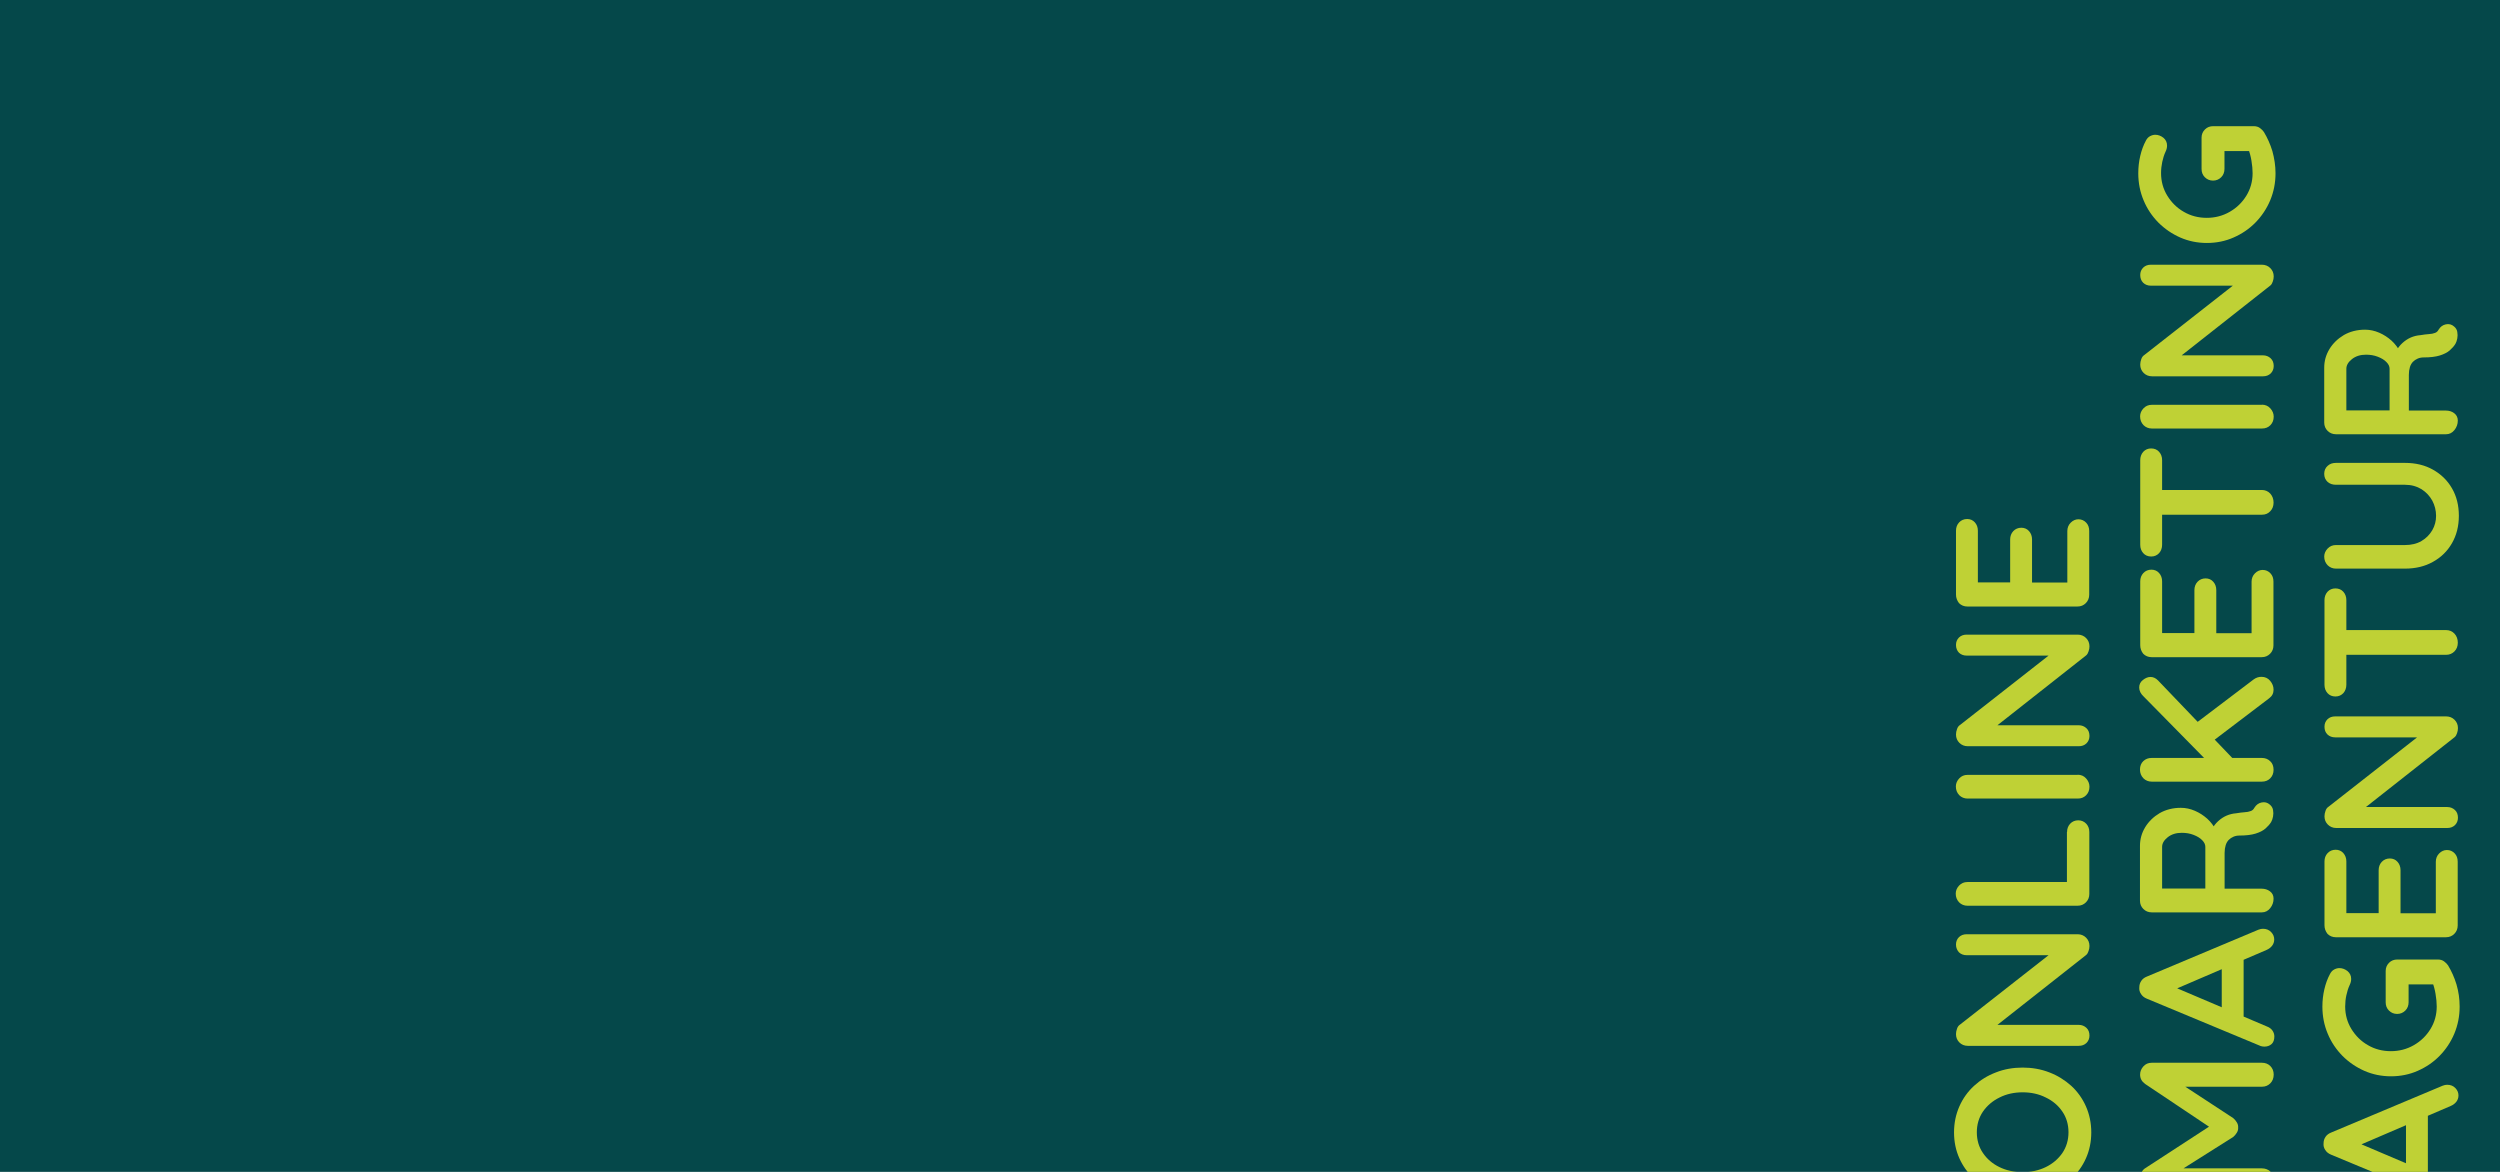 <?xml version="1.0" encoding="utf-8"?>
<!-- Generator: Adobe Illustrator 28.0.0, SVG Export Plug-In . SVG Version: 6.00 Build 0)  -->
<svg version="1.1" id="Ebene_1" xmlns="http://www.w3.org/2000/svg" xmlns:xlink="http://www.w3.org/1999/xlink" x="0px" y="0px"
	 viewBox="0 0 1920 900" style="enable-background:new 0 0 1920 900;" xml:space="preserve">
<rect style="fill:#05484A;" width="1920" height="900"/>
<g>
	<defs>
		<rect id="SVGID_1_" width="1920" height="900.2"/>
	</defs>
	<clipPath id="SVGID_00000111174111618316739440000003063092650275301533_">
		<use xlink:href="#SVGID_1_"  style="overflow:visible;"/>
	</clipPath>
	<path style="clip-path:url(#SVGID_00000111174111618316739440000003063092650275301533_);fill:#BFD135;" d="M1553.4,819.9
		c7.3,0,14.1,1.2,20.5,3.7c6.3,2.4,11.9,5.9,16.8,10.3c4.8,4.4,8.6,9.7,11.3,15.8c2.7,6.1,4.1,12.8,4.1,20c0,7.2-1.4,13.9-4.1,19.9
		c-2.7,6.1-6.5,11.3-11.3,15.7c-4.8,4.4-10.4,7.9-16.8,10.3c-6.3,2.4-13.2,3.7-20.5,3.7c-7.3,0-14.1-1.2-20.5-3.7
		c-6.3-2.4-11.9-5.9-16.8-10.3c-4.8-4.4-8.6-9.7-11.3-15.7c-2.7-6-4.1-12.7-4.1-19.9c0-7.2,1.4-13.9,4.1-20
		c2.7-6.1,6.5-11.4,11.3-15.8c4.8-4.4,10.4-7.9,16.8-10.3C1539.2,821.1,1546.1,819.9,1553.4,819.9z M1553.4,838.9
		c-6.5,0-12.5,1.3-17.8,4c-5.3,2.6-9.5,6.2-12.7,10.8c-3.1,4.6-4.7,9.9-4.7,15.9c0,6,1.6,11.4,4.7,15.9c3.1,4.6,7.3,8.2,12.6,10.8
		c5.3,2.6,11.2,3.9,17.9,3.9c6.5,0,12.5-1.3,17.8-3.9c5.3-2.6,9.5-6.2,12.7-10.8c3.1-4.6,4.7-9.9,4.7-15.9c0-6-1.6-11.4-4.7-15.9
		c-3.1-4.6-7.3-8.2-12.7-10.8C1565.9,840.2,1559.9,838.9,1553.4,838.9z"/>
	<path style="clip-path:url(#SVGID_00000111174111618316739440000003063092650275301533_);fill:#BFD135;" d="M1502.2,725.4
		c0-2.3,0.8-4.2,2.3-5.7c1.6-1.5,3.5-2.2,5.9-2.2h85.3c2.5,0,4.7,0.9,6.4,2.6c1.7,1.7,2.6,3.8,2.6,6.4c0,1.3-0.2,2.6-0.7,3.9
		c-0.4,1.3-1,2.3-1.8,3l-73,57.5l-2.3-3.8h69.6c2.3,0,4.3,0.8,5.9,2.3c1.6,1.5,2.3,3.5,2.3,5.9c0,2.3-0.8,4.2-2.3,5.7
		c-1.6,1.5-3.5,2.2-5.9,2.2h-85.3c-2.5,0-4.7-0.9-6.4-2.6c-1.7-1.7-2.6-3.8-2.6-6.4c0-1.4,0.3-2.8,0.8-4.2c0.5-1.5,1.3-2.5,2.4-3.2
		l71.1-55.7l1.8,2.5h-67.9c-2.3,0-4.3-0.7-5.9-2.2C1503,729.7,1502.2,727.8,1502.2,725.4z"/>
	<path style="clip-path:url(#SVGID_00000111174111618316739440000003063092650275301533_);fill:#BFD135;" d="M1587.5,639
		c0-2.5,0.8-4.7,2.4-6.4c1.6-1.7,3.7-2.6,6.2-2.6c2.4,0,4.5,0.9,6.1,2.6c1.6,1.7,2.4,3.8,2.4,6.4v47.6c0,2.5-0.9,4.7-2.6,6.4
		c-1.7,1.7-3.8,2.6-6.4,2.6h-84.6c-2.5,0-4.7-0.9-6.4-2.6c-1.7-1.8-2.6-4-2.6-6.7c0-2.3,0.9-4.4,2.6-6.2c1.7-1.8,3.8-2.7,6.4-2.7
		h78.9l-2.5,3.2V639z"/>
	<path style="clip-path:url(#SVGID_00000111174111618316739440000003063092650275301533_);fill:#BFD135;" d="M1595.7,595
		c2.5,0,4.7,0.9,6.4,2.8c1.7,1.9,2.6,4,2.6,6.4c0,2.7-0.9,4.9-2.6,6.6c-1.7,1.7-3.8,2.5-6.4,2.5h-84.6c-2.5,0-4.7-0.9-6.4-2.6
		c-1.7-1.8-2.6-4-2.6-6.7c0-2.3,0.9-4.4,2.6-6.2c1.7-1.8,3.8-2.7,6.4-2.7H1595.7z"/>
	<path style="clip-path:url(#SVGID_00000111174111618316739440000003063092650275301533_);fill:#BFD135;" d="M1502.2,495.3
		c0-2.3,0.8-4.2,2.3-5.7c1.6-1.5,3.5-2.2,5.9-2.2h85.3c2.5,0,4.7,0.9,6.4,2.6c1.7,1.7,2.6,3.8,2.6,6.4c0,1.3-0.2,2.6-0.7,3.9
		c-0.4,1.3-1,2.3-1.8,3l-73,57.5l-2.3-3.8h69.6c2.3,0,4.3,0.8,5.9,2.3c1.6,1.5,2.3,3.5,2.3,5.9c0,2.3-0.8,4.2-2.3,5.7
		c-1.6,1.5-3.5,2.2-5.9,2.2h-85.3c-2.5,0-4.7-0.9-6.4-2.6c-1.7-1.7-2.6-3.8-2.6-6.4c0-1.4,0.3-2.8,0.8-4.2c0.5-1.5,1.3-2.5,2.4-3.2
		l71.1-55.7l1.8,2.5h-67.9c-2.3,0-4.3-0.7-5.9-2.2C1503,499.7,1502.2,497.8,1502.2,495.3z"/>
	<path style="clip-path:url(#SVGID_00000111174111618316739440000003063092650275301533_);fill:#BFD135;" d="M1502.2,456.6v-49
		c0-2.5,0.8-4.7,2.4-6.4c1.6-1.7,3.7-2.6,6.2-2.6c2.4,0,4.4,0.9,5.9,2.6c1.5,1.7,2.3,3.8,2.3,6.4v41l-2.5-1.3h28.5l-1.2,1.2v-34.2
		c0-2.5,0.8-4.7,2.4-6.4c1.6-1.7,3.7-2.6,6.2-2.6c2.4,0,4.4,0.9,5.9,2.6c1.5,1.7,2.3,3.8,2.3,6.4v33.8l-1.2-0.7h29.6l-1.3,1.2v-40.8
		c0-2.5,0.9-4.7,2.6-6.4c1.7-1.7,3.7-2.6,5.9-2.6c2.4,0,4.4,0.9,6,2.6c1.6,1.7,2.3,3.8,2.3,6.4v49c0,2.5-0.9,4.7-2.6,6.4
		c-1.7,1.7-3.8,2.6-6.4,2.6h-84.6c-2.5,0-4.7-0.9-6.4-2.6C1503,461.2,1502.2,459.1,1502.2,456.6z"/>
	<path style="clip-path:url(#SVGID_00000111174111618316739440000003063092650275301533_);fill:#BFD135;" d="M1643.5,904.9
		c0-1.4,0.4-2.8,1.1-4.3c0.7-1.5,1.7-2.7,2.9-3.4l54.7-35.6l-0.3,7.3l-54.4-36.4c-2.6-1.9-3.9-4.2-3.9-7.2c0-2.3,0.8-4.4,2.5-6.3
		c1.7-1.9,3.8-2.8,6.4-2.8h84.7c2.5,0,4.7,0.8,6.4,2.5c1.7,1.7,2.6,3.9,2.6,6.6c0,2.7-0.9,5-2.6,6.7c-1.7,1.7-3.8,2.6-6.4,2.6h-68.9
		l1.3-5.7l45.5,29.8c1.1,0.9,2,2,2.8,3.3c0.8,1.3,1.1,2.7,1,4c0.1,1.3-0.2,2.6-1,3.9c-0.8,1.3-1.7,2.4-2.8,3.3l-44.2,27.9l-7.8-3.8
		h74c2.5,0,4.7,0.8,6.4,2.3c1.7,1.6,2.6,3.6,2.6,6.1c0,2.4-0.9,4.4-2.6,6c-1.7,1.6-3.8,2.3-6.4,2.3h-84.7c-2.4,0-4.5-0.9-6.3-2.7
		C1644.4,909.6,1643.5,907.4,1643.5,904.9z"/>
	<path style="clip-path:url(#SVGID_00000111174111618316739440000003063092650275301533_);fill:#BFD135;" d="M1666.6,756.7
		l74.3,31.6c1.9,0.7,3.3,1.7,4.3,3.1c1,1.4,1.5,3,1.5,4.6c0,2.6-0.7,4.6-2.2,5.9c-1.5,1.3-3.3,1.9-5.4,1.9c-0.9,0-1.8-0.1-2.8-0.4
		l-87.5-36.4c-2-0.8-3.5-2-4.5-3.6c-1.1-1.6-1.5-3.3-1.3-5.2c0-1.8,0.5-3.4,1.5-4.9c1-1.5,2.5-2.6,4.3-3.3l85.7-36
		c1.3-0.5,2.4-0.7,3.5-0.7c2.6,0,4.7,0.9,6.3,2.6c1.6,1.7,2.3,3.6,2.3,5.6c0,1.8-0.5,3.3-1.6,4.8c-1.1,1.4-2.5,2.5-4.4,3.3
		l-73.3,31.5L1666.6,756.7z M1723.1,783.7l-16.8-8v-39.5l16.8-2.8V783.7z"/>
	<path style="clip-path:url(#SVGID_00000111174111618316739440000003063092650275301533_);fill:#BFD135;" d="M1746.1,690.2
		c0,2.7-0.9,5.2-2.6,7.3c-1.7,2.1-3.8,3.2-6.4,3.2h-84.6c-2.5,0-4.7-0.9-6.4-2.6c-1.7-1.7-2.6-3.8-2.6-6.4v-42.1
		c0-5.1,1.3-9.8,4-14.3c2.7-4.4,6.4-8,11.1-10.8c4.7-2.7,10.2-4.1,16.3-4.1c3.7,0,7.3,0.8,10.8,2.3c3.5,1.5,6.7,3.6,9.5,6.1
		c2.8,2.6,5,5.5,6.6,8.7l-3.4-0.1c1.5-2.7,3.2-5,5.2-6.8c2-1.8,4.1-3.2,6.4-4.2c2.3-1,4.8-1.6,7.4-1.8c2.4-0.4,4.6-0.7,6.4-0.8
		c1.9-0.1,3.4-0.4,4.7-0.9c1.3-0.4,2.2-1.3,2.9-2.6c1.3-2.1,3.1-3.5,5.5-4c2.4-0.5,4.5,0,6.4,1.7c1.3,1.1,2.1,2.4,2.4,4.1
		c0.3,1.7,0.3,3.3,0,5c-0.3,1.7-0.8,3-1.4,4.1c-1,1.7-2.4,3.3-4.3,5s-4.5,3-7.7,4c-3.2,1-7.4,1.5-12.4,1.5c-1.7,0-3.2,0.3-4.6,0.9
		c-1.4,0.6-2.6,1.4-3.7,2.5c-1,1.1-1.8,2.4-2.3,4.1c-0.5,1.7-0.8,3.6-0.8,5.9v29.6l-3.4-2.2h31.8c2.5,0,4.7,0.7,6.4,2
		C1745.2,685.9,1746.1,687.8,1746.1,690.2z M1693.7,684.5v-34.1c0-1.8-0.8-3.5-2.4-5.1c-1.6-1.7-3.8-3-6.6-4.1
		c-2.8-1.1-5.8-1.6-9.1-1.6c-4.3,0-7.9,1.1-10.8,3.4c-2.9,2.3-4.3,4.8-4.3,7.4v33.8l-4.7-1.8h41.4L1693.7,684.5z"/>
	<path style="clip-path:url(#SVGID_00000111174111618316739440000003063092650275301533_);fill:#BFD135;" d="M1642.9,528
		c0-2.3,0.9-4.3,2.9-5.8c1.9-1.5,3.8-2.3,5.8-2.3c2.1,0,4,0.9,5.7,2.6l58.7,61.3l-20.9,0.7l-48.7-49.5
		C1644.1,532.9,1642.9,530.5,1642.9,528z M1746.1,591.2c0,2.7-0.9,4.9-2.6,6.6c-1.7,1.7-3.8,2.5-6.4,2.5h-84.6
		c-2.5,0-4.7-0.9-6.4-2.6c-1.7-1.8-2.6-4-2.6-6.7c0-2.7,0.9-4.9,2.6-6.5c1.7-1.6,3.8-2.4,6.4-2.4h84.6c2.5,0,4.7,0.8,6.4,2.5
		C1745.2,586.1,1746.1,588.4,1746.1,591.2z M1746.1,529.7c0,2.7-1.1,4.9-3.4,6.6l-44.5,33.8l-13.6-13.3l46.2-35c1.9-1.4,3.9-2,6-2
		c2.7,0,5,1,6.7,3.1C1745.2,524.9,1746.1,527.2,1746.1,529.7z"/>
	<path style="clip-path:url(#SVGID_00000111174111618316739440000003063092650275301533_);fill:#BFD135;" d="M1643.7,495.5v-49
		c0-2.5,0.8-4.7,2.4-6.4c1.6-1.7,3.7-2.6,6.2-2.6c2.4,0,4.4,0.9,5.9,2.6c1.5,1.7,2.3,3.8,2.3,6.4v41l-2.5-1.3h28.5l-1.2,1.2v-34.2
		c0-2.5,0.8-4.7,2.4-6.4c1.6-1.7,3.7-2.6,6.2-2.6c2.4,0,4.4,0.9,5.9,2.6c1.5,1.7,2.3,3.8,2.3,6.4v33.8l-1.2-0.7h29.6l-1.3,1.2v-40.8
		c0-2.5,0.9-4.7,2.6-6.4c1.7-1.7,3.7-2.6,5.9-2.6c2.4,0,4.4,0.9,6,2.6c1.6,1.7,2.3,3.8,2.3,6.4v49c0,2.5-0.9,4.7-2.6,6.4
		c-1.7,1.7-3.8,2.6-6.4,2.6h-84.6c-2.5,0-4.7-0.9-6.4-2.6C1644.5,500.2,1643.7,498,1643.7,495.5z"/>
	<path style="clip-path:url(#SVGID_00000111174111618316739440000003063092650275301533_);fill:#BFD135;" d="M1660.5,418.4
		c0,2.5-0.8,4.7-2.3,6.4c-1.6,1.7-3.6,2.6-6.1,2.6c-2.5,0-4.6-0.9-6.1-2.6c-1.5-1.7-2.3-3.8-2.3-6.4v-65c0-2.5,0.8-4.7,2.3-6.4
		c1.6-1.7,3.6-2.6,6.1-2.6c2.5,0,4.6,0.9,6.1,2.6c1.5,1.7,2.3,3.8,2.3,6.4V418.4z M1746.1,386c0,2.7-0.9,5-2.6,6.7
		c-1.7,1.8-3.8,2.6-6.4,2.6h-84.9v-19h84.9c2.5,0,4.7,0.9,6.4,2.7C1745.2,380.9,1746.1,383.2,1746.1,386z"/>
	<path style="clip-path:url(#SVGID_00000111174111618316739440000003063092650275301533_);fill:#BFD135;" d="M1737.2,310.8
		c2.5,0,4.7,0.9,6.4,2.8c1.7,1.9,2.6,4,2.6,6.4c0,2.7-0.9,4.9-2.6,6.6c-1.7,1.7-3.8,2.5-6.4,2.5h-84.6c-2.5,0-4.7-0.9-6.4-2.6
		c-1.7-1.8-2.6-4-2.6-6.7c0-2.3,0.9-4.4,2.6-6.2c1.7-1.8,3.8-2.7,6.4-2.7H1737.2z"/>
	<path style="clip-path:url(#SVGID_00000111174111618316739440000003063092650275301533_);fill:#BFD135;" d="M1643.7,211.2
		c0-2.3,0.8-4.2,2.3-5.7c1.6-1.5,3.5-2.2,5.9-2.2h85.3c2.5,0,4.7,0.9,6.4,2.6c1.7,1.7,2.6,3.8,2.6,6.4c0,1.3-0.2,2.6-0.7,3.9
		c-0.4,1.3-1,2.3-1.8,3l-73,57.5l-2.3-3.8h69.6c2.3,0,4.3,0.8,5.9,2.3c1.6,1.5,2.3,3.5,2.3,5.9c0,2.3-0.8,4.2-2.3,5.7
		c-1.6,1.5-3.5,2.2-5.9,2.2h-85.3c-2.5,0-4.7-0.9-6.4-2.6c-1.7-1.7-2.6-3.8-2.6-6.4c0-1.4,0.3-2.8,0.8-4.2c0.5-1.5,1.3-2.5,2.4-3.2
		l71.1-55.7l1.8,2.5h-67.9c-2.3,0-4.3-0.7-5.9-2.2C1644.4,215.6,1643.7,213.6,1643.7,211.2z"/>
	<path style="clip-path:url(#SVGID_00000111174111618316739440000003063092650275301533_);fill:#BFD135;" d="M1747.6,133.1
		c0,7.4-1.4,14.3-4.1,20.8c-2.7,6.4-6.5,12.1-11.3,17c-4.8,4.9-10.4,8.7-16.8,11.5c-6.3,2.8-13.2,4.2-20.5,4.2
		c-7.3,0-14.1-1.4-20.5-4.2c-6.3-2.8-11.9-6.6-16.8-11.5c-4.8-4.9-8.6-10.5-11.3-17c-2.7-6.4-4.1-13.4-4.1-20.8
		c0-4.6,0.5-9,1.5-13.3c1-4.3,2.4-8.2,4.4-11.9c0.8-1.5,1.8-2.6,3.1-3.3c1.3-0.7,2.7-1.1,4-1.1c2.3,0,4.4,0.8,6.3,2.3
		c1.9,1.6,2.8,3.6,2.8,6c0,0.8-0.1,1.6-0.3,2.4c-0.2,0.8-0.5,1.6-0.9,2.4c-1.1,2.4-1.9,5-2.5,7.8s-0.9,5.6-0.9,8.6
		c0,6.3,1.6,12.1,4.8,17.3c3.2,5.2,7.4,9.4,12.7,12.4c5.3,3.1,11.2,4.6,17.6,4.6c6.3,0,12.2-1.5,17.6-4.6c5.4-3.1,9.6-7.2,12.8-12.4
		c3.2-5.2,4.8-11,4.8-17.3c0-2.9-0.3-6.1-0.9-9.7c-0.6-3.5-1.4-6.4-2.3-8.6l4.4,1.3h-25l2.2-2.5v16.2c0,2.5-0.8,4.7-2.5,6.4
		c-1.7,1.7-3.8,2.6-6.3,2.6s-4.6-0.9-6.3-2.6c-1.7-1.7-2.5-3.8-2.5-6.4v-24c0-2.5,0.9-4.6,2.6-6.3s3.8-2.5,6.4-2.5h31
		c2,0,3.6,0.5,4.8,1.4c1.3,0.9,2.3,2,3.1,3.1c2.7,4.5,4.9,9.4,6.5,14.7C1746.7,121.6,1747.6,127.2,1747.6,133.1z"/>
	<path style="clip-path:url(#SVGID_00000111174111618316739440000003063092650275301533_);fill:#BFD135;" d="M1808.1,876.5
		l74.3,31.6c1.9,0.7,3.3,1.7,4.3,3.1c1,1.4,1.5,3,1.5,4.6c0,2.6-0.7,4.6-2.2,5.9c-1.5,1.3-3.3,1.9-5.4,1.9c-0.9,0-1.8-0.1-2.8-0.4
		l-87.5-36.4c-2-0.8-3.5-2-4.5-3.6c-1.1-1.6-1.5-3.3-1.3-5.2c0-1.8,0.5-3.4,1.5-4.9c1-1.5,2.5-2.6,4.3-3.3l85.7-36
		c1.3-0.5,2.4-0.7,3.5-0.7c2.6,0,4.7,0.9,6.3,2.6c1.6,1.7,2.3,3.6,2.3,5.6c0,1.8-0.5,3.3-1.6,4.8c-1.1,1.4-2.5,2.5-4.4,3.3
		l-73.3,31.5L1808.1,876.5z M1864.6,903.6l-16.8-8V856l16.8-2.8V903.6z"/>
	<path style="clip-path:url(#SVGID_00000111174111618316739440000003063092650275301533_);fill:#BFD135;" d="M1889,773.1
		c0,7.4-1.4,14.3-4.1,20.8c-2.7,6.4-6.5,12.1-11.3,17c-4.8,4.9-10.4,8.7-16.8,11.5c-6.3,2.8-13.2,4.2-20.5,4.2
		c-7.3,0-14.1-1.4-20.5-4.2c-6.3-2.8-11.9-6.6-16.8-11.5c-4.8-4.9-8.6-10.5-11.3-17c-2.7-6.4-4.1-13.4-4.1-20.8
		c0-4.6,0.5-9,1.5-13.3c1-4.3,2.4-8.2,4.4-11.9c0.8-1.5,1.8-2.6,3.1-3.3c1.3-0.7,2.7-1.1,4-1.1c2.3,0,4.4,0.8,6.3,2.3
		c1.9,1.6,2.8,3.6,2.8,6c0,0.8-0.1,1.6-0.3,2.4c-0.2,0.8-0.5,1.6-0.9,2.4c-1.1,2.4-1.9,5-2.5,7.8c-0.6,2.7-0.9,5.6-0.9,8.6
		c0,6.3,1.6,12.1,4.8,17.3c3.2,5.2,7.4,9.4,12.7,12.4c5.3,3.1,11.2,4.6,17.6,4.6c6.3,0,12.2-1.5,17.6-4.6c5.4-3.1,9.6-7.2,12.8-12.4
		c3.2-5.2,4.8-11,4.8-17.3c0-2.9-0.3-6.1-0.9-9.7c-0.6-3.5-1.4-6.4-2.3-8.6l4.4,1.3h-25l2.2-2.5v16.2c0,2.5-0.8,4.7-2.5,6.4
		c-1.7,1.7-3.8,2.6-6.3,2.6s-4.6-0.9-6.3-2.6c-1.7-1.7-2.5-3.8-2.5-6.4v-24c0-2.5,0.9-4.6,2.6-6.3c1.7-1.7,3.8-2.5,6.4-2.5h31
		c2,0,3.6,0.5,4.8,1.4c1.3,0.9,2.3,2,3.1,3.1c2.7,4.5,4.9,9.4,6.5,14.7C1888.2,761.6,1889,767.2,1889,773.1z"/>
	<path style="clip-path:url(#SVGID_00000111174111618316739440000003063092650275301533_);fill:#BFD135;" d="M1785.2,710.6v-49
		c0-2.5,0.8-4.7,2.4-6.4c1.6-1.7,3.7-2.6,6.2-2.6c2.4,0,4.4,0.9,5.9,2.6c1.5,1.7,2.3,3.8,2.3,6.4v41l-2.5-1.3h28.5l-1.2,1.2v-34.2
		c0-2.5,0.8-4.7,2.4-6.4c1.6-1.7,3.7-2.6,6.2-2.6c2.4,0,4.4,0.9,5.9,2.6c1.5,1.7,2.3,3.8,2.3,6.4v33.8l-1.2-0.7h29.6l-1.3,1.2v-40.8
		c0-2.5,0.9-4.7,2.6-6.4c1.7-1.7,3.7-2.6,5.9-2.6c2.4,0,4.4,0.9,6,2.6c1.6,1.7,2.3,3.8,2.3,6.4v49c0,2.5-0.9,4.7-2.6,6.4
		c-1.7,1.7-3.8,2.6-6.4,2.6h-84.6c-2.5,0-4.7-0.9-6.4-2.6C1786,715.2,1785.2,713.1,1785.2,710.6z"/>
	<path style="clip-path:url(#SVGID_00000111174111618316739440000003063092650275301533_);fill:#BFD135;" d="M1785.2,558.1
		c0-2.3,0.8-4.2,2.3-5.7c1.6-1.5,3.5-2.2,5.9-2.2h85.3c2.5,0,4.7,0.9,6.4,2.6c1.7,1.7,2.6,3.8,2.6,6.4c0,1.3-0.2,2.6-0.7,3.9
		c-0.4,1.3-1,2.3-1.8,3l-73,57.5l-2.3-3.8h69.6c2.3,0,4.3,0.8,5.9,2.3c1.6,1.5,2.3,3.5,2.3,5.9c0,2.3-0.8,4.2-2.3,5.7
		c-1.6,1.5-3.5,2.2-5.9,2.2h-85.3c-2.5,0-4.7-0.9-6.4-2.6c-1.7-1.7-2.6-3.8-2.6-6.4c0-1.4,0.3-2.8,0.8-4.2c0.5-1.5,1.3-2.5,2.4-3.2
		l71.1-55.7l1.8,2.5h-67.9c-2.3,0-4.3-0.7-5.9-2.2C1785.9,562.5,1785.2,560.6,1785.2,558.1z"/>
	<path style="clip-path:url(#SVGID_00000111174111618316739440000003063092650275301533_);fill:#BFD135;" d="M1802,525.9
		c0,2.5-0.8,4.7-2.3,6.4c-1.6,1.7-3.6,2.6-6.1,2.6c-2.5,0-4.6-0.9-6.1-2.6c-1.5-1.7-2.3-3.8-2.3-6.4v-65c0-2.5,0.8-4.7,2.3-6.4
		c1.6-1.7,3.6-2.6,6.1-2.6c2.5,0,4.6,0.9,6.1,2.6c1.5,1.7,2.3,3.8,2.3,6.4V525.9z M1887.6,493.6c0,2.7-0.9,5-2.6,6.7
		s-3.8,2.6-6.4,2.6h-84.9v-19h84.9c2.5,0,4.7,0.9,6.4,2.7C1886.7,488.4,1887.6,490.8,1887.6,493.6z"/>
	<path style="clip-path:url(#SVGID_00000111174111618316739440000003063092650275301533_);fill:#BFD135;" d="M1785,363.9
		c0-2.5,0.9-4.6,2.6-6.1c1.7-1.6,3.8-2.3,6.4-2.3h53c8.1,0,15.3,1.7,21.5,5.2c6.2,3.5,11.1,8.2,14.6,14.3c3.5,6,5.3,13.1,5.3,21.1
		c0,8-1.8,15-5.3,21.1c-3.5,6.1-8.4,10.9-14.6,14.3c-6.2,3.5-13.4,5.2-21.5,5.2h-53c-2.5,0-4.7-0.9-6.4-2.6c-1.7-1.8-2.6-4-2.6-6.7
		c0-2.2,0.9-4.3,2.6-6.1c1.7-1.8,3.8-2.7,6.4-2.7h53c4.9,0,9.1-1,12.7-3.1c3.6-2.1,6.3-4.9,8.3-8.3c2-3.5,2.9-7.1,2.9-11
		c0-4.2-1-8.1-2.9-11.7c-2-3.6-4.7-6.5-8.3-8.8c-3.6-2.2-7.8-3.4-12.7-3.4h-53c-2.5,0-4.7-0.7-6.4-2.2
		C1785.9,368.5,1785,366.5,1785,363.9z"/>
	<path style="clip-path:url(#SVGID_00000111174111618316739440000003063092650275301533_);fill:#BFD135;" d="M1887.6,323
		c0,2.7-0.9,5.2-2.6,7.3s-3.8,3.2-6.4,3.2h-84.6c-2.5,0-4.7-0.9-6.4-2.6c-1.7-1.7-2.6-3.8-2.6-6.4v-42.1c0-5.1,1.3-9.8,4-14.3
		c2.7-4.4,6.4-8,11.1-10.8c4.7-2.7,10.2-4.1,16.3-4.1c3.7,0,7.3,0.8,10.8,2.3c3.5,1.5,6.7,3.6,9.5,6.1c2.8,2.6,5,5.5,6.6,8.7
		l-3.4-0.1c1.5-2.7,3.2-5,5.2-6.8c2-1.8,4.1-3.2,6.4-4.2c2.3-1,4.8-1.6,7.4-1.8c2.4-0.4,4.6-0.7,6.4-0.8c1.9-0.1,3.4-0.4,4.7-0.9
		c1.3-0.4,2.2-1.3,2.9-2.6c1.3-2.1,3.1-3.5,5.5-4c2.4-0.5,4.5,0,6.4,1.7c1.3,1.1,2.1,2.4,2.4,4.1c0.3,1.7,0.3,3.3,0,5
		c-0.3,1.7-0.8,3-1.4,4.1c-1,1.7-2.4,3.3-4.3,5c-1.9,1.7-4.5,3-7.7,4c-3.2,1-7.4,1.5-12.4,1.5c-1.7,0-3.2,0.3-4.6,0.9
		c-1.4,0.6-2.6,1.4-3.7,2.5c-1,1.1-1.8,2.4-2.3,4.1c-0.5,1.7-0.8,3.6-0.8,5.9v29.6l-3.4-2.2h31.8c2.5,0,4.7,0.7,6.4,2
		S1887.6,320.5,1887.6,323z M1835.2,317.3v-34.1c0-1.8-0.8-3.5-2.4-5.1c-1.6-1.7-3.8-3-6.6-4.1c-2.8-1.1-5.8-1.6-9.1-1.6
		c-4.3,0-7.9,1.1-10.8,3.4c-2.9,2.3-4.3,4.8-4.3,7.4V317l-4.7-1.8h41.4L1835.2,317.3z"/>
</g>
</svg>

